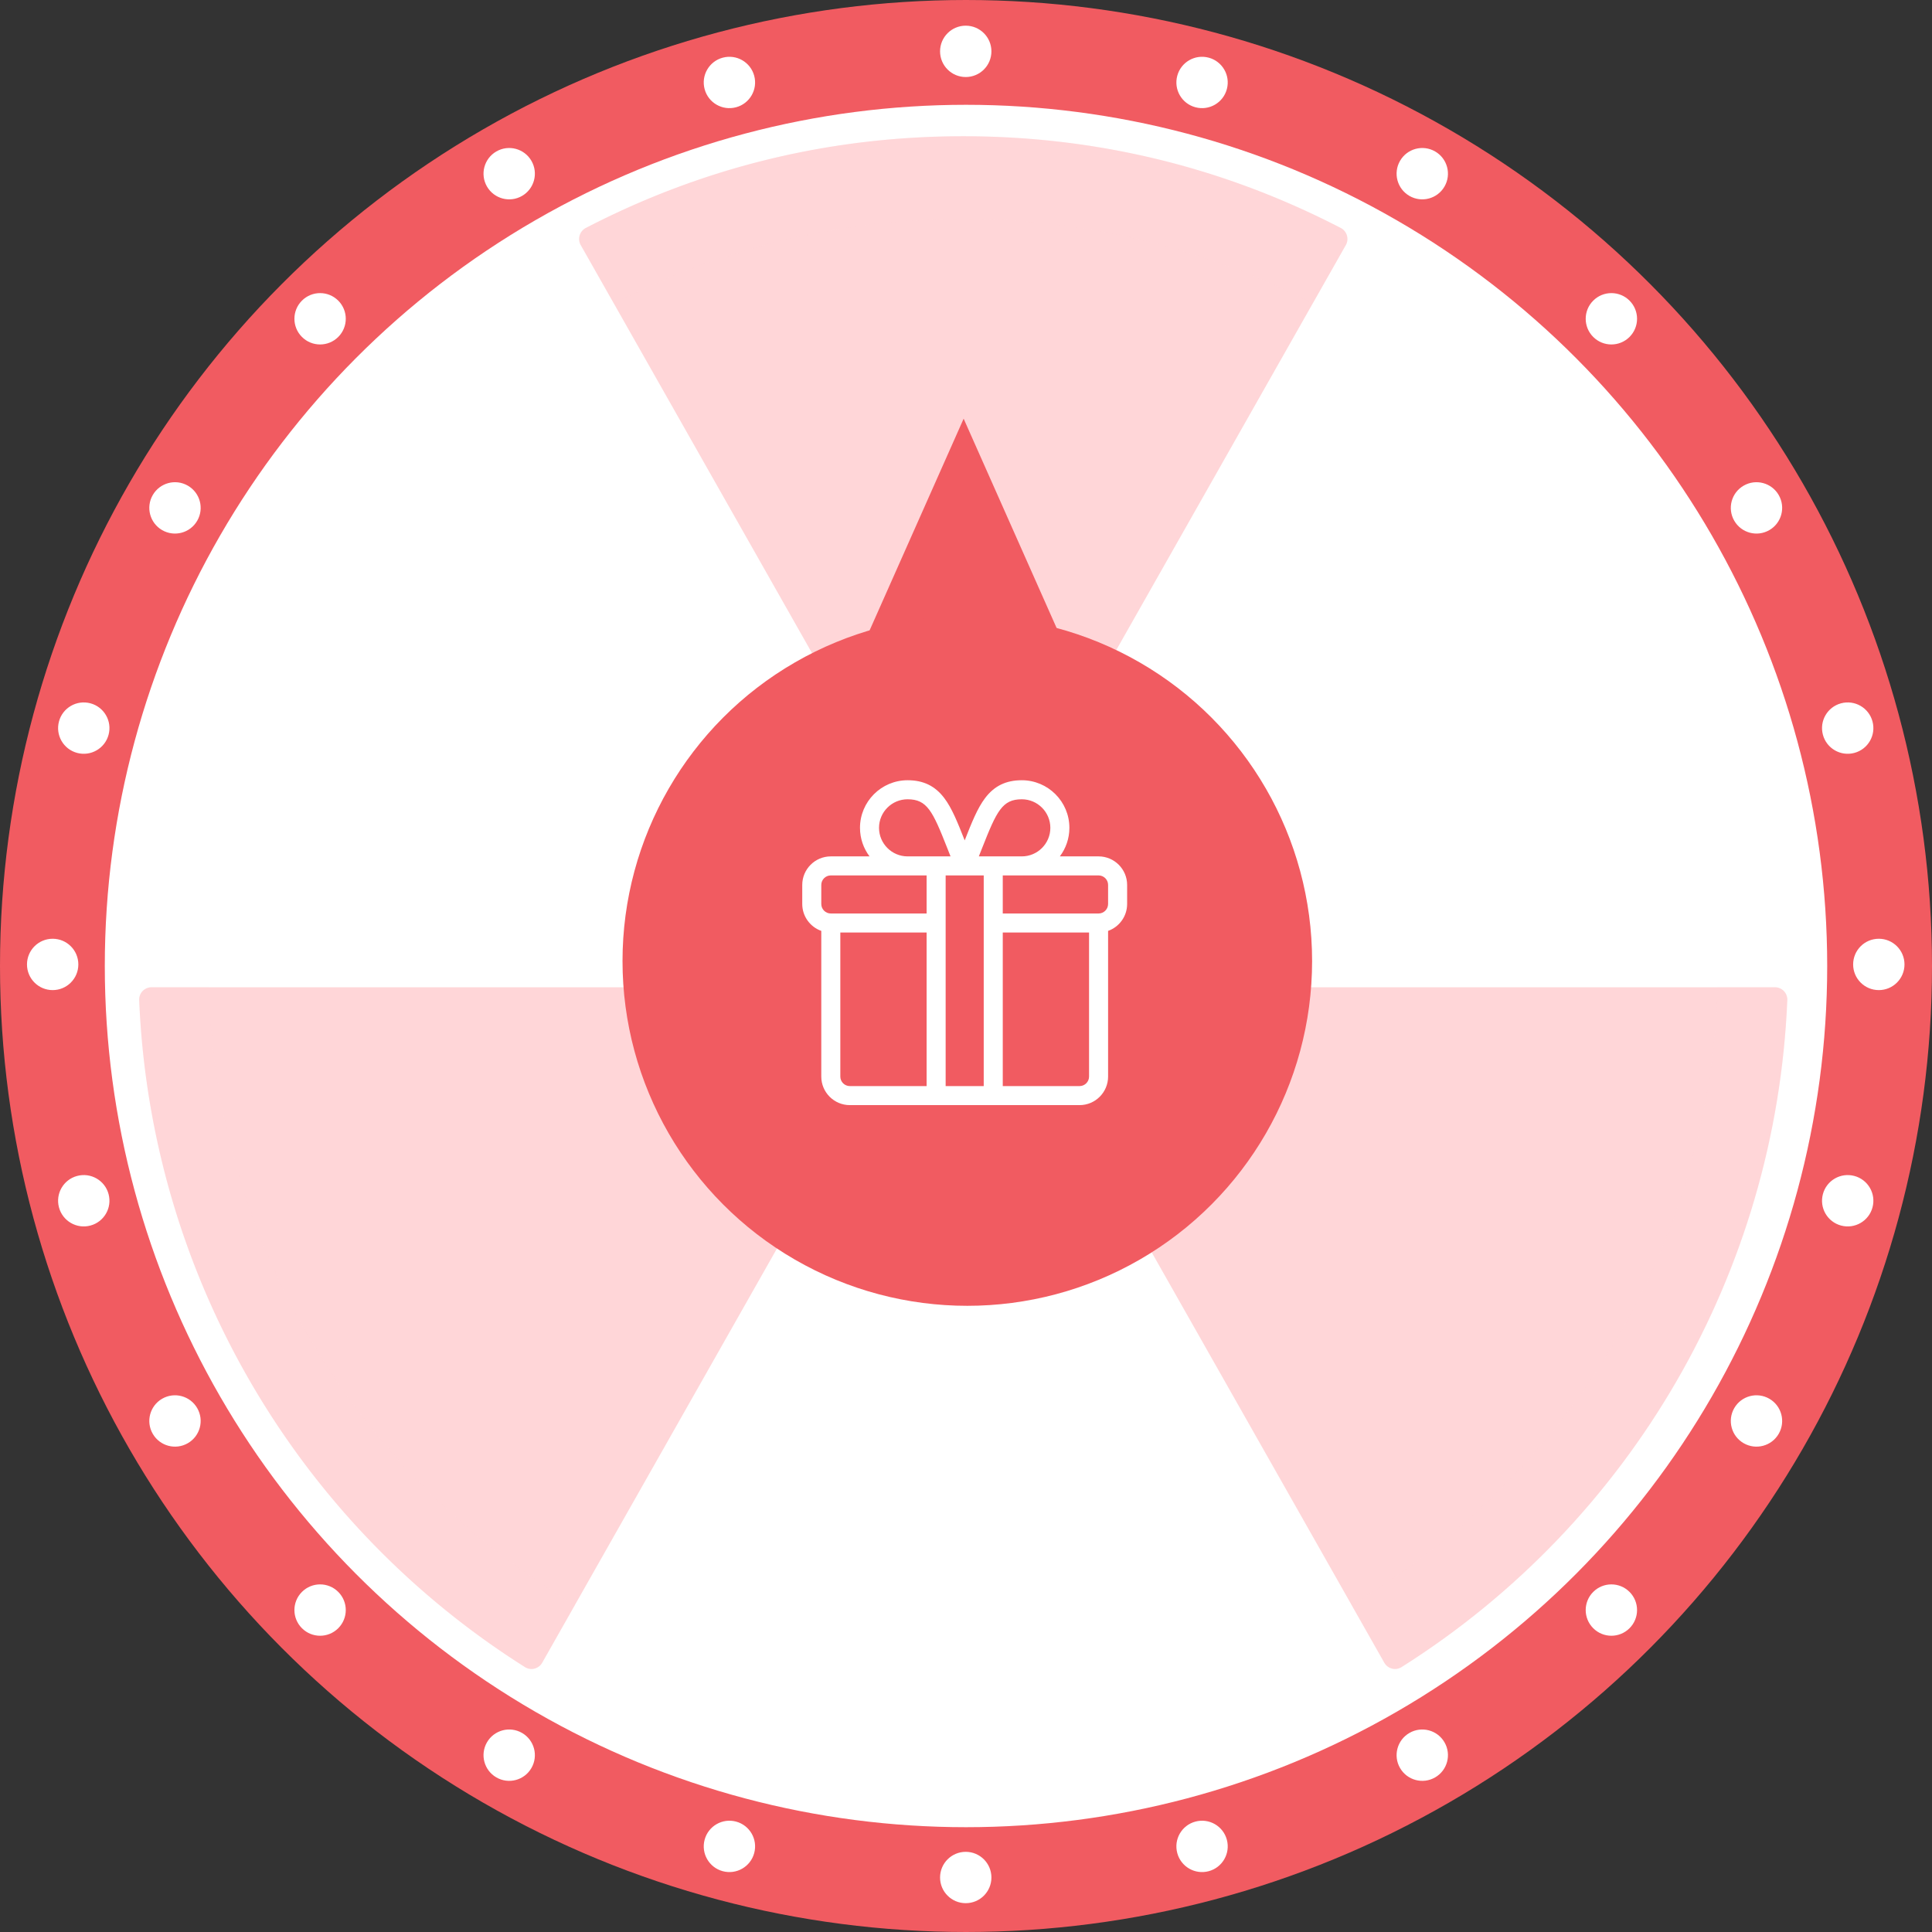 <svg width="200" height="200" viewBox="0 0 3687 3687" fill="none" xmlns="http://www.w3.org/2000/svg"><rect x="0" y="0" width="3687" height="3687" fill="#333333" stroke="none"/><circle cx="1843.5" cy="1843.5" r="1743.5" fill="#fff" stroke="#F15B61" stroke-width="200"/><path d="M289.276 1798.95h981.744c11.93 0 22.05-9.05 23.43-20.95 17.25-151.03 97.44-289.53 219.8-380.05 9.58-7.16 12.46-20.31 6.49-30.73l-485.92-857.25c-3.19-5.578-8.52-9.683-14.69-11.262-6.18-1.578-12.78-.526-18.32 2.947C562.533 779.09 287.359 1254.92 265.741 1774.32c-.319 6.42 2.13 12.74 6.496 17.37 4.473 4.63 10.543 7.26 17.039 7.26" fill="#fff"/><path d="M3387.33 1884.09h-981.75c-11.92 0-22.04 9.06-23.42 20.95-17.26 151.03-97.44 289.54-219.8 380.05-9.59 7.05-12.46 20.31-6.5 30.73l485.92 857.25c3.2 5.58 8.52 9.69 14.7 11.26 1.91.53 3.83.74 5.75.74 4.36 0 8.73-1.26 12.56-3.68 439.28-277.44 714.46-753.16 736.07-1272.67.32-6.42-2.13-12.73-6.49-17.36-4.47-4.63-10.54-7.27-17.04-7.27" fill="#FFD6D8"/><path d="M2162.46 1398.06c122.47 90.51 202.55 229.02 219.8 380.05 1.39 11.89 11.4 20.95 23.43 20.95h981.75c6.39 0 12.56-2.64 17.04-7.27 4.47-4.63 6.81-10.94 6.49-17.36-21.62-519.51-296.79-995.232-736.07-1272.667a23.17 23.17 0 0 0-18.21-2.947c-6.28 1.579-11.5 5.683-14.69 11.261l-485.93 857.253c-5.85 10.42-3.08 23.68 6.5 30.73z" fill="#fff"/><path d="M1594.22 1325.02c4.26 7.57 12.25 11.99 20.45 11.99q4.635 0 9.27-1.89c67.94-29.05 140.03-43.78 214.36-43.78s146.54 14.73 214.37 43.78c10.97 4.74 23.75.42 29.71-10.1l485.92-857.254c3.2-5.578 3.94-12.208 2.13-18.418a23.4 23.4 0 0 0-11.82-14.314c-224.16-116.089-466.43-175.028-720.31-175.028-253.87 0-496.14 58.834-720.31 175.028-5.75 2.947-9.9 8.104-11.82 14.314-1.81 6.21-1.06 12.84 2.13 18.418zm-80.08 960.07c-122.46-90.51-202.54-229.02-219.8-380.05-1.38-12-11.39-20.95-23.42-20.95H289.17c-6.39 0-12.566 2.64-17.039 7.27s-6.815 10.94-6.496 17.36c21.618 519.51 296.792 995.23 736.075 1272.67 3.83 2.42 8.09 3.68 12.56 3.68 1.92 0 3.83-.21 5.75-.74 6.18-1.57 11.5-5.57 14.7-11.26l485.92-857.25c5.96-10.42 3.09-23.68-6.5-30.73" fill="#FFD6D8"/><path d="M2082.38 2358.13c-5.96-10.42-18.74-14.73-29.71-10.1-67.94 29.05-140.04 43.78-214.37 43.78s-146.42-14.73-214.36-43.78c-10.97-4.74-23.75-.42-29.72 10.1l-485.92 857.25c-3.19 5.58-3.94 12.21-2.13 18.42a23.43 23.43 0 0 0 11.82 14.32c224.17 116.08 466.54 175.02 720.31 175.02s496.15-58.83 720.31-175.02a23.43 23.43 0 0 0 11.82-14.32c1.81-6.21 1.07-12.84-2.13-18.42z" fill="#fff"/><g opacity=".16"><path d="M1171.56 579.33c199.35-103.039 426.18-161.451 666.74-161.451 240.57 0 467.39 58.412 666.75 161.451l63.25-111.564c3.2-5.578 3.94-12.208 2.13-18.418a23.4 23.4 0 0 0-11.82-14.314c-224.16-116.089-466.43-175.028-720.31-175.028-253.87 0-496.14 58.834-720.31 175.028-5.75 2.947-9.9 8.104-11.82 14.314-1.81 6.21-1.06 12.84 2.13 18.418z" fill="#FFD6D8"/><path d="M3278.18 1798.95h109.15c6.39 0 12.57-2.63 17.04-7.26s6.81-10.95 6.49-17.37c-21.61-519.51-296.79-995.23-736.07-1272.665a23.17 23.17 0 0 0-18.21-2.947c-6.28 1.579-11.5 5.684-14.69 11.262l-62.62 110.406c407.65 242.071 684 677.904 698.91 1178.574m-2988.904 0H398.43c14.909-500.67 291.254-936.503 698.9-1178.574l-62.61-110.406c-3.2-5.578-8.52-9.683-14.7-11.262-6.18-1.578-12.78-.526-18.32 2.947C562.427 779.09 287.253 1254.92 265.635 1774.32c-.32 6.42 2.13 12.74 6.496 17.37 4.472 4.63 10.542 7.26 17.038 7.26z" fill="#fff"/><path d="M3387.33 1884.09h-109.15c-14.91 500.67-291.26 936.51-698.91 1178.58l62.62 110.4c3.19 5.58 8.52 9.69 14.69 11.26 1.92.53 3.84.74 5.75.74 4.37 0 8.74-1.26 12.57-3.68 439.28-277.44 714.45-753.16 736.07-1272.67.32-6.42-2.13-12.73-6.5-17.36-4.47-4.63-10.54-7.27-17.03-7.27zm-2988.9 0H289.276c-6.389 0-12.566 2.64-17.038 7.27-4.473 4.63-6.816 10.94-6.496 17.36 21.617 519.51 296.792 995.23 736.068 1272.67 3.84 2.42 8.09 3.68 12.57 3.68 1.91 0 3.83-.21 5.75-.74a23.42 23.42 0 0 0 14.69-11.26l62.62-110.4c-407.649-242.07-683.995-677.91-698.903-1178.58z" fill="#FFD6D8"/><path d="M2505.05 3103.82c-199.36 103.04-426.18 161.45-666.75 161.45-240.56 0-467.39-58.41-666.74-161.45l-63.26 111.56c-3.19 5.58-3.94 12.21-2.13 18.42a23.4 23.4 0 0 0 11.82 14.31c224.17 116.09 466.54 175.03 720.31 175.03s496.15-58.83 720.31-175.03c5.75-2.94 10.01-8.1 11.82-14.31s1.07-12.84-2.13-18.42z" fill="#fff"/></g><path d="m1839 799 482.38 1086h-964.76z" fill="#F15B61"/><circle cx="1846" cy="1834" r="658" fill="#F15B61"/><path d="M2096.51 1634.31h-73.92c11.43-15.19 18.21-34.06 18.21-54.49 0-50.08-40.74-90.82-90.82-90.82-30.16 0-52.4 10.81-70 34.01-14.72 19.42-25.48 46.52-38.98 80.77-13.5-34.25-24.26-61.35-38.98-80.77-17.59-23.2-39.84-34.01-70-34.01-50.08 0-90.82 40.74-90.82 90.82 0 20.43 6.78 39.3 18.21 54.49h-73.92c-30.04 0-54.49 24.45-54.49 54.49v36.33c0 23.68 15.19 43.87 36.33 51.37v278.01c0 30.04 24.44 54.49 54.49 54.49h438.36c30.05 0 54.49-24.45 54.49-54.49V1776.5c21.14-7.5 36.33-27.69 36.33-51.37v-36.33c0-30.04-24.45-54.49-54.49-54.49m-222.17-16.05c27.83-70.6 38.41-92.93 75.64-92.93 30.05 0 54.5 24.44 54.5 54.49s-24.45 54.49-54.5 54.49h-81.99c2.22-5.59 4.35-10.97 6.35-16.05m-142.32-92.93c37.23 0 47.81 22.33 75.64 92.93 2 5.08 4.13 10.46 6.35 16.05h-81.99c-30.05 0-54.5-24.44-54.5-54.49s24.45-54.49 54.5-54.49m36.32 547.34h-146.52c-10.02 0-18.16-8.15-18.16-18.16v-274.89h164.68zm0-329.37h-182.85c-10.01 0-18.16-8.15-18.16-18.17v-36.33c0-10.01 8.15-18.16 18.16-18.16h182.85zm108.99 329.37h-72.66v-402.03h72.66zm201.01-18.16c0 10.01-8.14 18.16-18.16 18.16h-146.52v-293.05h164.68zm36.33-329.38c0 10.02-8.15 18.17-18.16 18.17h-182.85v-72.66h182.85c10.01 0 18.16 8.15 18.16 18.16z" fill="#fff"/><circle cx="1843" cy="98" r="49" fill="#fff"/><circle cx="1843" cy="3583" r="49" fill="#fff"/><circle cx="3585.5" cy="1840.5" r="49" transform="rotate(90 3585.5 1840.5)" fill="#fff"/><circle cx="100.5" cy="1840.5" r="49" transform="rotate(90 100.5 1840.5)" fill="#fff"/><circle cx="2293.99" cy="3523.63" r="49" transform="rotate(165 2293.99 3523.63)" fill="#fff"/><circle cx="1392.01" cy="157.374" r="49" transform="rotate(165 1392.01 157.374)" fill="#fff"/><circle cx="2714.25" cy="3349.55" r="49" transform="rotate(150 2714.25 3349.55)" fill="#fff"/><circle cx="971.75" cy="331.451" r="49" transform="rotate(150 971.75 331.451)" fill="#fff"/><circle cx="3075.13" cy="3072.63" r="49" transform="rotate(135 3075.13 3072.63)" fill="#fff"/><circle cx="610.866" cy="608.366" r="49" transform="rotate(135 610.866 608.366)" fill="#fff"/><circle cx="3352.05" cy="2711.75" r="49" transform="rotate(120 3352.05 2711.75)" fill="#fff"/><circle cx="333.95" cy="969.25" r="49" transform="rotate(120 333.95 969.25)" fill="#fff"/><circle cx="3526.13" cy="2291.49" r="49" transform="rotate(105 3526.13 2291.49)" fill="#fff"/><circle cx="159.874" cy="1389.51" r="49" transform="rotate(105 159.874 1389.51)" fill="#fff"/><circle cx="3526.13" cy="1389.51" r="49" transform="rotate(75 3526.13 1389.51)" fill="#fff"/><circle cx="159.873" cy="2291.49" r="49" transform="rotate(75 159.873 2291.49)" fill="#fff"/><circle cx="3352.05" cy="969.251" r="49" transform="rotate(60 3352.05 969.251)" fill="#fff"/><circle cx="333.95" cy="2711.75" r="49" transform="rotate(60 333.95 2711.75)" fill="#fff"/><circle cx="3075.13" cy="608.367" r="49" transform="rotate(45 3075.13 608.367)" fill="#fff"/><circle cx="610.866" cy="3072.63" r="49" transform="rotate(45 610.866 3072.63)" fill="#fff"/><circle cx="2714.25" cy="331.451" r="49" transform="rotate(30 2714.25 331.451)" fill="#fff"/><circle cx="971.749" cy="3349.55" r="49" transform="rotate(30 971.749 3349.55)" fill="#fff"/><circle cx="2293.99" cy="157.374" r="49" transform="rotate(15 2293.99 157.374)" fill="#fff"/><circle cx="1392.01" cy="3523.63" r="49" transform="rotate(15 1392.01 3523.63)" fill="#fff"/></svg>